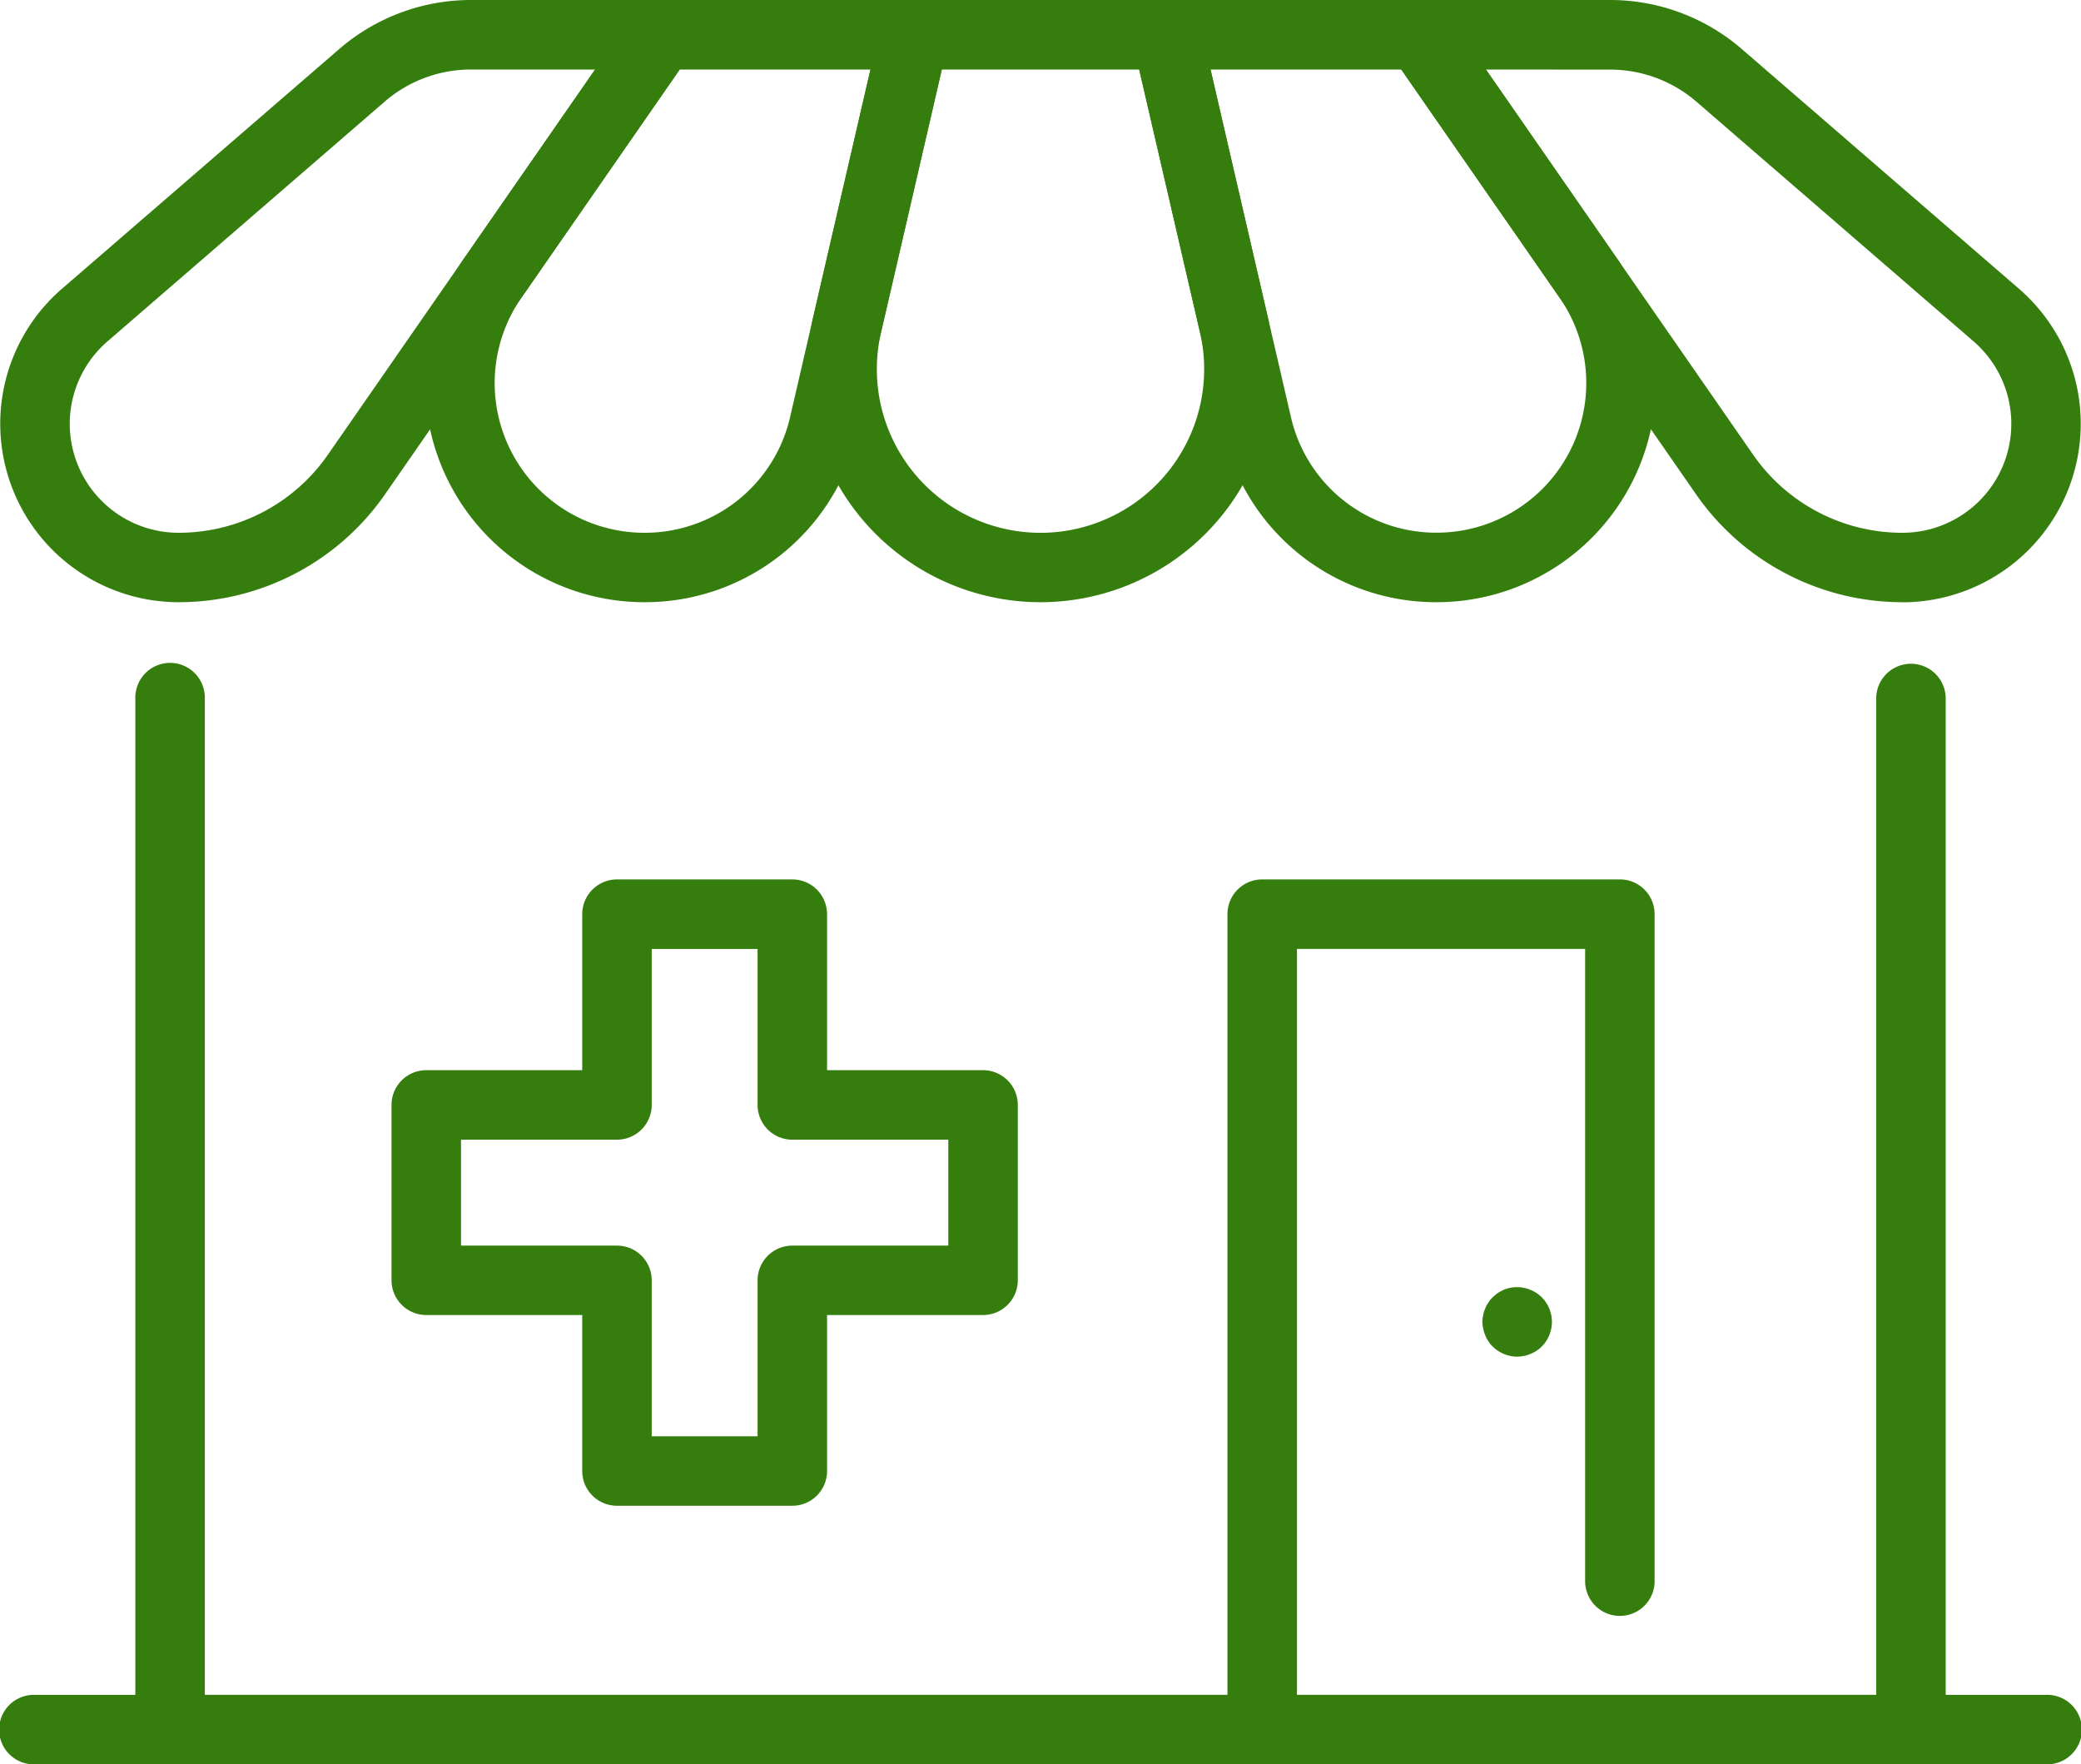 <svg xmlns="http://www.w3.org/2000/svg" xmlns:xlink="http://www.w3.org/1999/xlink" width="90.891" height="77.054" viewBox="0 0 90.891 77.054">
  <defs>
    <clipPath id="clip-path">
      <rect id="長方形_139" data-name="長方形 139" width="90.891" height="77.054" transform="translate(0 0)" fill="#357e0e"/>
    </clipPath>
  </defs>
  <g id="グループ_11411" data-name="グループ 11411" transform="translate(0 0)">
    <g id="グループ_11410" data-name="グループ 11410" clip-path="url(#clip-path)">
      <path id="パス_17977" data-name="パス 17977" d="M34.606,65.761H26.947a1.517,1.517,0,0,1-1.517-1.517V57.431H18.617A1.518,1.518,0,0,1,17.1,55.913V48.255a1.518,1.518,0,0,1,1.518-1.517H25.43V39.925a1.518,1.518,0,0,1,1.517-1.518h7.659a1.518,1.518,0,0,1,1.517,1.518v6.813h6.813a1.518,1.518,0,0,1,1.518,1.517v7.658a1.518,1.518,0,0,1-1.518,1.518H36.123v6.813a1.517,1.517,0,0,1-1.517,1.517m-6.141-3.035h4.623V55.913A1.517,1.517,0,0,1,34.606,54.4h6.812V49.773H34.606a1.518,1.518,0,0,1-1.518-1.518V41.443H28.465v6.812a1.518,1.518,0,0,1-1.518,1.518H20.135V54.4h6.812a1.517,1.517,0,0,1,1.518,1.517Z" fill="#357e0e"/>
      <path id="パス_17978" data-name="パス 17978" d="M89.374,77.054H1.518a1.518,1.518,0,1,1,0-3.035H89.374a1.518,1.518,0,1,1,0,3.035" fill="#357e0e"/>
      <path id="パス_17979" data-name="パス 17979" d="M83.463,77.054H7.428a1.518,1.518,0,0,1-1.517-1.518V30.507a1.518,1.518,0,1,1,3.035,0V74.019h73V30.507a1.518,1.518,0,0,1,3.036,0V75.536a1.518,1.518,0,0,1-1.518,1.518" fill="#357e0e"/>
      <path id="パス_17980" data-name="パス 17980" d="M55.129,77.053a1.518,1.518,0,0,1-1.518-1.518V39.924a1.518,1.518,0,0,1,1.518-1.518H70.75a1.518,1.518,0,0,1,1.518,1.518v29.13a1.517,1.517,0,1,1-3.035,0V41.442H56.647V75.535a1.518,1.518,0,0,1-1.518,1.518" fill="#357e0e"/>
      <path id="パス_17981" data-name="パス 17981" d="M7.807,26.3a7.794,7.794,0,0,1-5.1-13.69L14.814,2.144A8.8,8.8,0,0,1,20.568,0h8.324A1.519,1.519,0,0,1,30.14,2.383L16.816,21.589A10.969,10.969,0,0,1,7.807,26.3M20.568,3.036A5.757,5.757,0,0,0,16.8,4.44L4.694,14.91a4.758,4.758,0,0,0,3.113,8.358,7.928,7.928,0,0,0,6.514-3.409L25.992,3.036Z" fill="#357e0e"/>
      <path id="パス_17982" data-name="パス 17982" d="M28.143,26.3a9.572,9.572,0,0,1-7.865-15.03L27.646.653A1.516,1.516,0,0,1,28.893,0H39.928a1.518,1.518,0,0,1,1.479,1.86L37.469,18.888A9.529,9.529,0,0,1,28.143,26.3M29.687,3.036l-6.915,9.969a6.537,6.537,0,0,0,5.371,10.263A6.508,6.508,0,0,0,34.512,18.2L38.019,3.036Z" fill="#357e0e"/>
      <path id="パス_17983" data-name="パス 17983" d="M45.446,26.3a10.184,10.184,0,0,1-9.922-12.478L38.449,1.177A1.52,1.52,0,0,1,39.928,0H50.963a1.518,1.518,0,0,1,1.479,1.176l2.925,12.65A10.183,10.183,0,0,1,45.446,26.3M41.135,3.036,38.482,14.51a7.148,7.148,0,1,0,13.928,0L49.757,3.036Z" fill="#357e0e"/>
      <path id="パス_17984" data-name="パス 17984" d="M62.749,26.3a9.531,9.531,0,0,1-9.327-7.416L49.484,1.86A1.518,1.518,0,0,1,50.963,0H62a1.519,1.519,0,0,1,1.248.653l7.368,10.621A9.573,9.573,0,0,1,62.749,26.3M52.872,3.036,56.38,18.2a6.506,6.506,0,0,0,6.369,5.064A6.537,6.537,0,0,0,68.12,13.005L61.2,3.036Z" fill="#357e0e"/>
      <path id="パス_17985" data-name="パス 17985" d="M83.085,26.3a10.969,10.969,0,0,1-9.009-4.715L60.752,2.383A1.518,1.518,0,0,1,62,0h8.325a8.791,8.791,0,0,1,5.753,2.144l12.107,10.47a7.795,7.795,0,0,1-5.1,13.69M64.9,3.036,76.57,19.859a7.931,7.931,0,0,0,6.515,3.409A4.758,4.758,0,0,0,86.2,14.91L74.092,4.44a5.759,5.759,0,0,0-3.768-1.4Z" fill="#357e0e"/>
      <path id="パス_17986" data-name="パス 17986" d="M66.264,59.249a1.528,1.528,0,0,1-1.067-.442,1.006,1.006,0,0,1-.19-.234,1.061,1.061,0,0,1-.139-.261,1.684,1.684,0,0,1-.122-.581,1.092,1.092,0,0,1,.035-.294,1.059,1.059,0,0,1,.087-.287.916.916,0,0,1,.139-.26.986.986,0,0,1,.19-.234,2.592,2.592,0,0,1,.226-.191c.087-.052.173-.1.26-.139s.191-.06.286-.086a1.55,1.55,0,0,1,1.37.416,1.527,1.527,0,0,1,0,2.151,1.561,1.561,0,0,1-1.075.442" fill="#357e0e"/>
    </g>
  </g>
</svg>
